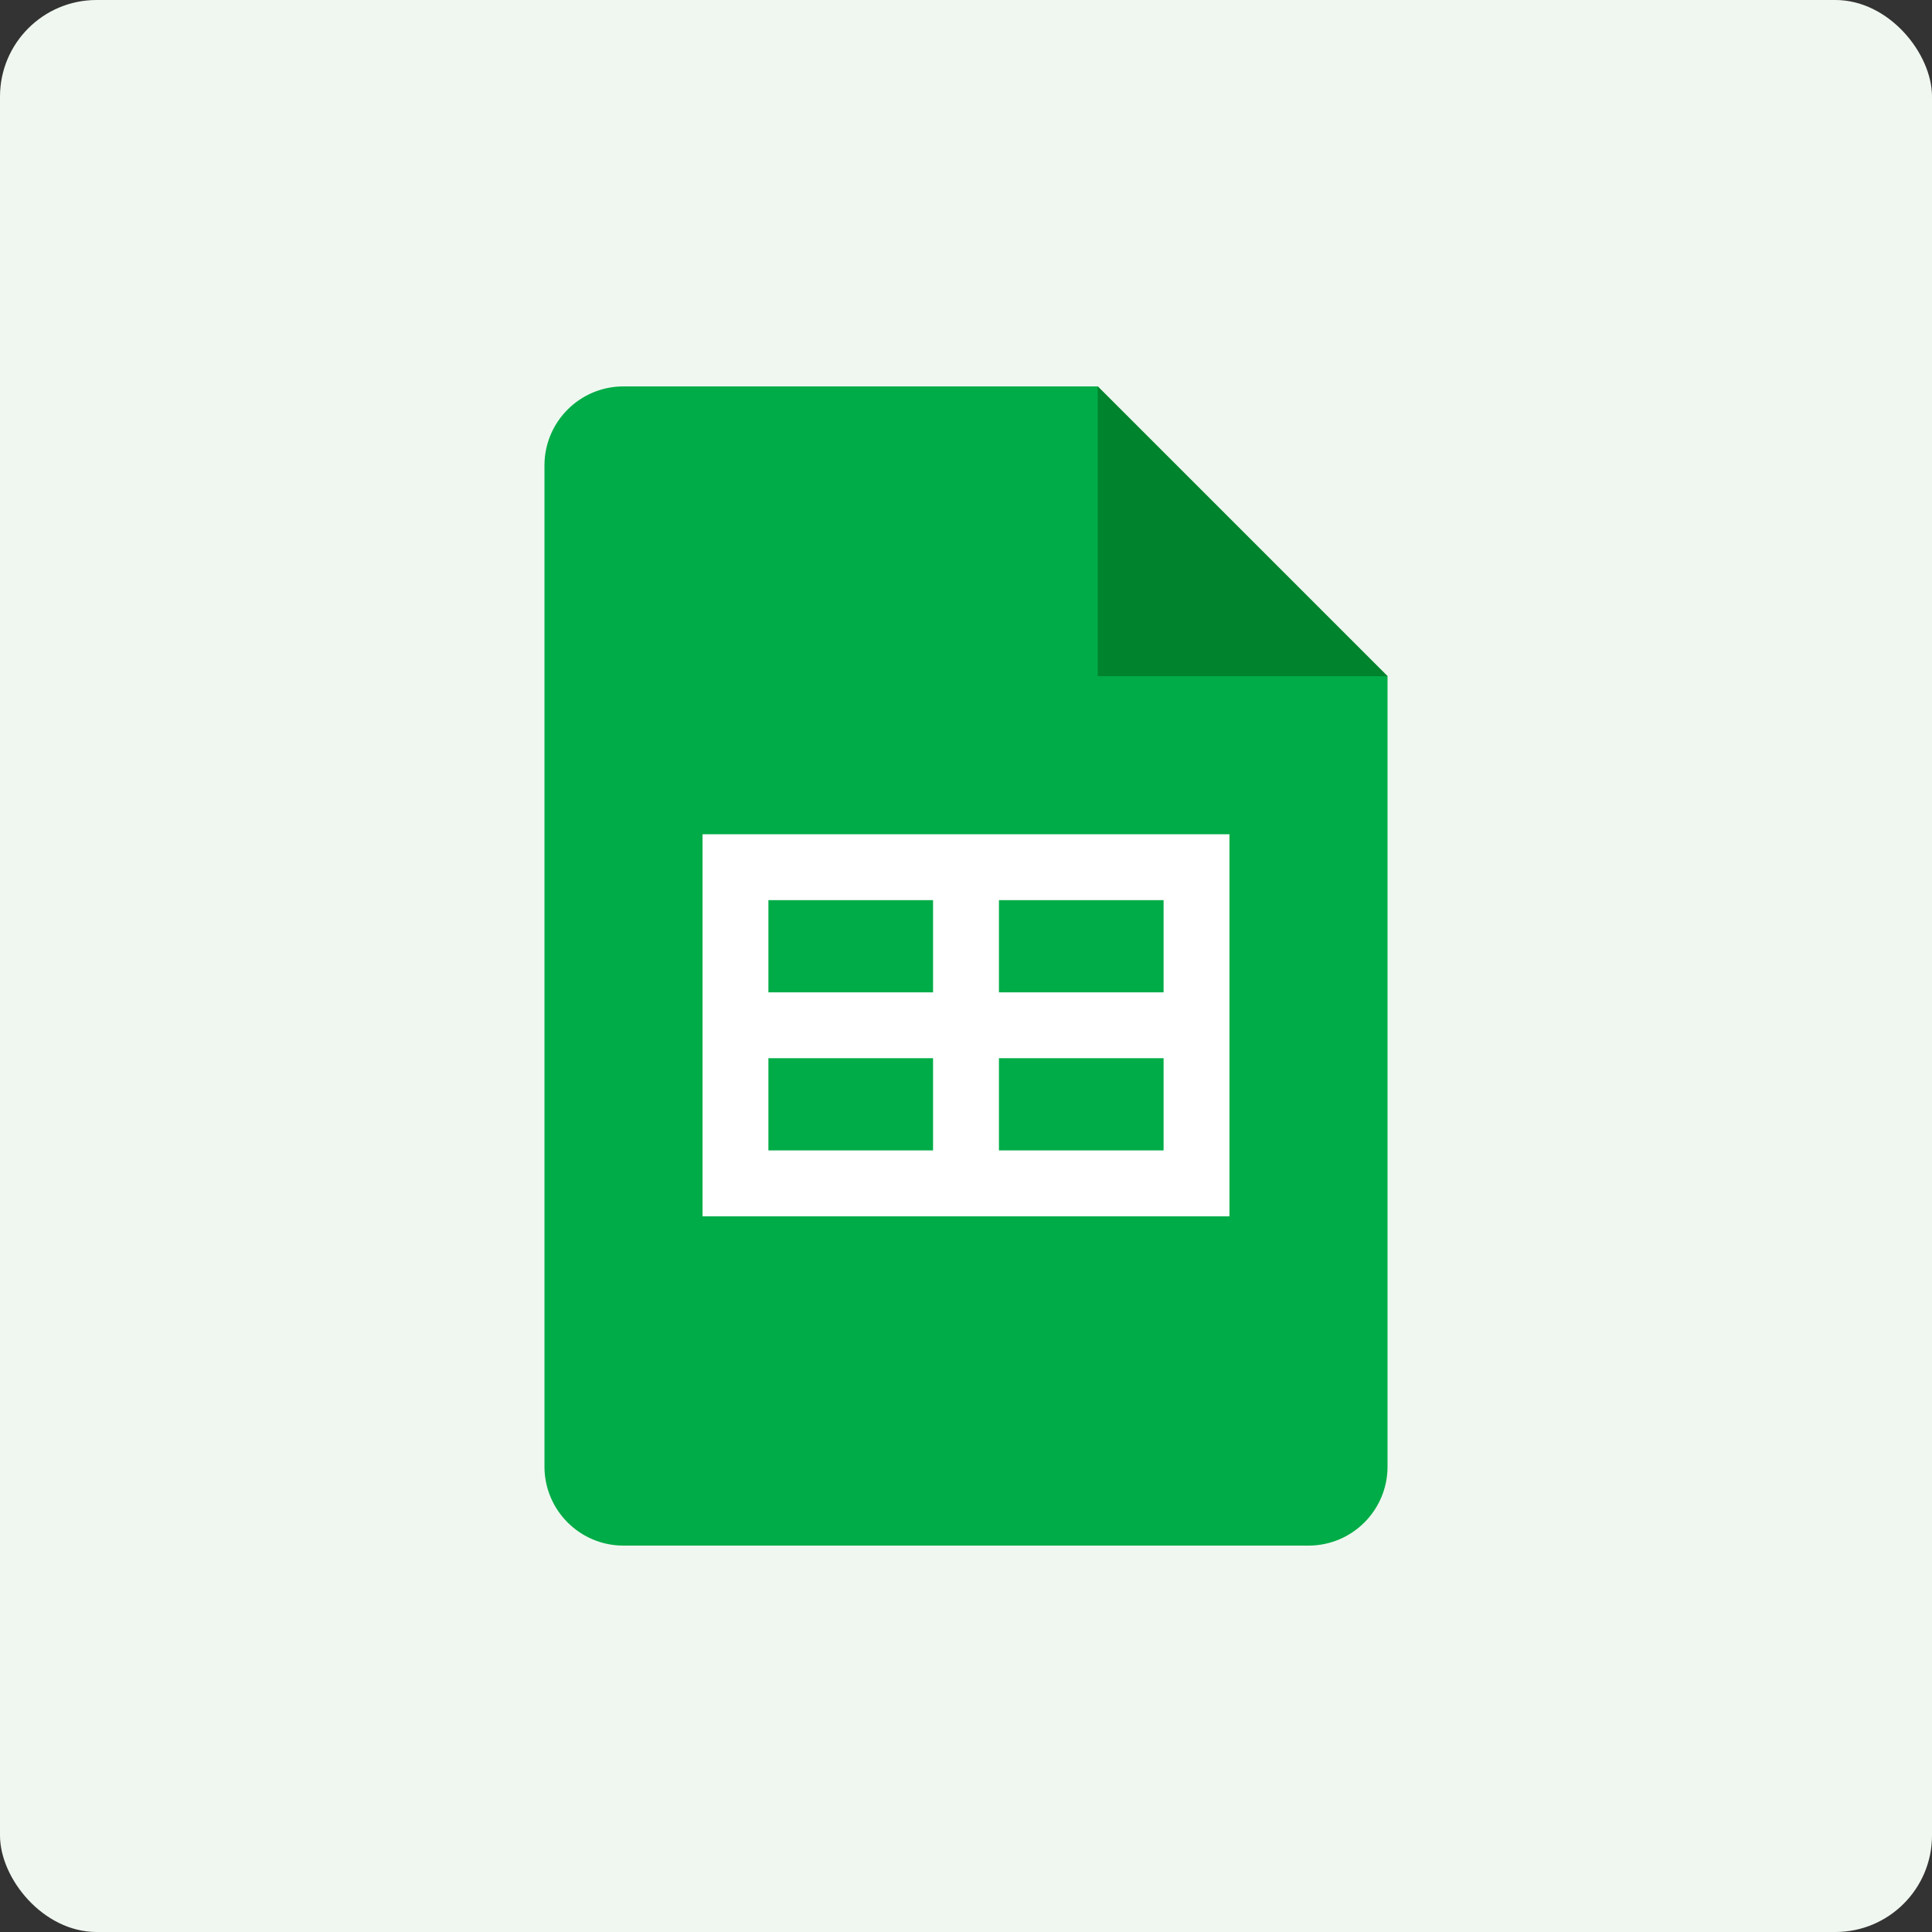 <svg width="80" height="80" viewBox="0 0 80 80" fill="none" xmlns="http://www.w3.org/2000/svg">
<rect x="0" y="0" width="80" height="80" fill="#333333" stroke="none"/>
<rect width="80" height="80" rx="4" fill="#F0F7F0"/>
<path d="M54.182 64H25.818C24.01 64 22.545 62.536 22.545 60.727V19.273C22.545 17.465 24.01 16 25.818 16H45.455L57.455 28V60.727C57.455 62.536 55.99 64 54.182 64Z" fill="#00AC47"/>
<path d="M45.455 16L57.455 28H45.455V16Z" fill="#00832D"/>
<path d="M48.182 34.545H41.364H38.636H31.818H29.091V37.273V41.091V43.818V47.636V50.364H31.818H38.636H41.364H48.182H50.909V47.636V43.818V41.091V37.273V34.545H48.182ZM31.818 37.273H38.636V41.091H31.818V37.273ZM31.818 47.636V43.818H38.636V47.636H31.818ZM48.182 47.636H41.364V43.818H48.182V47.636ZM48.182 41.091H41.364V37.273H48.182V41.091Z" fill="white"/>
</svg>
